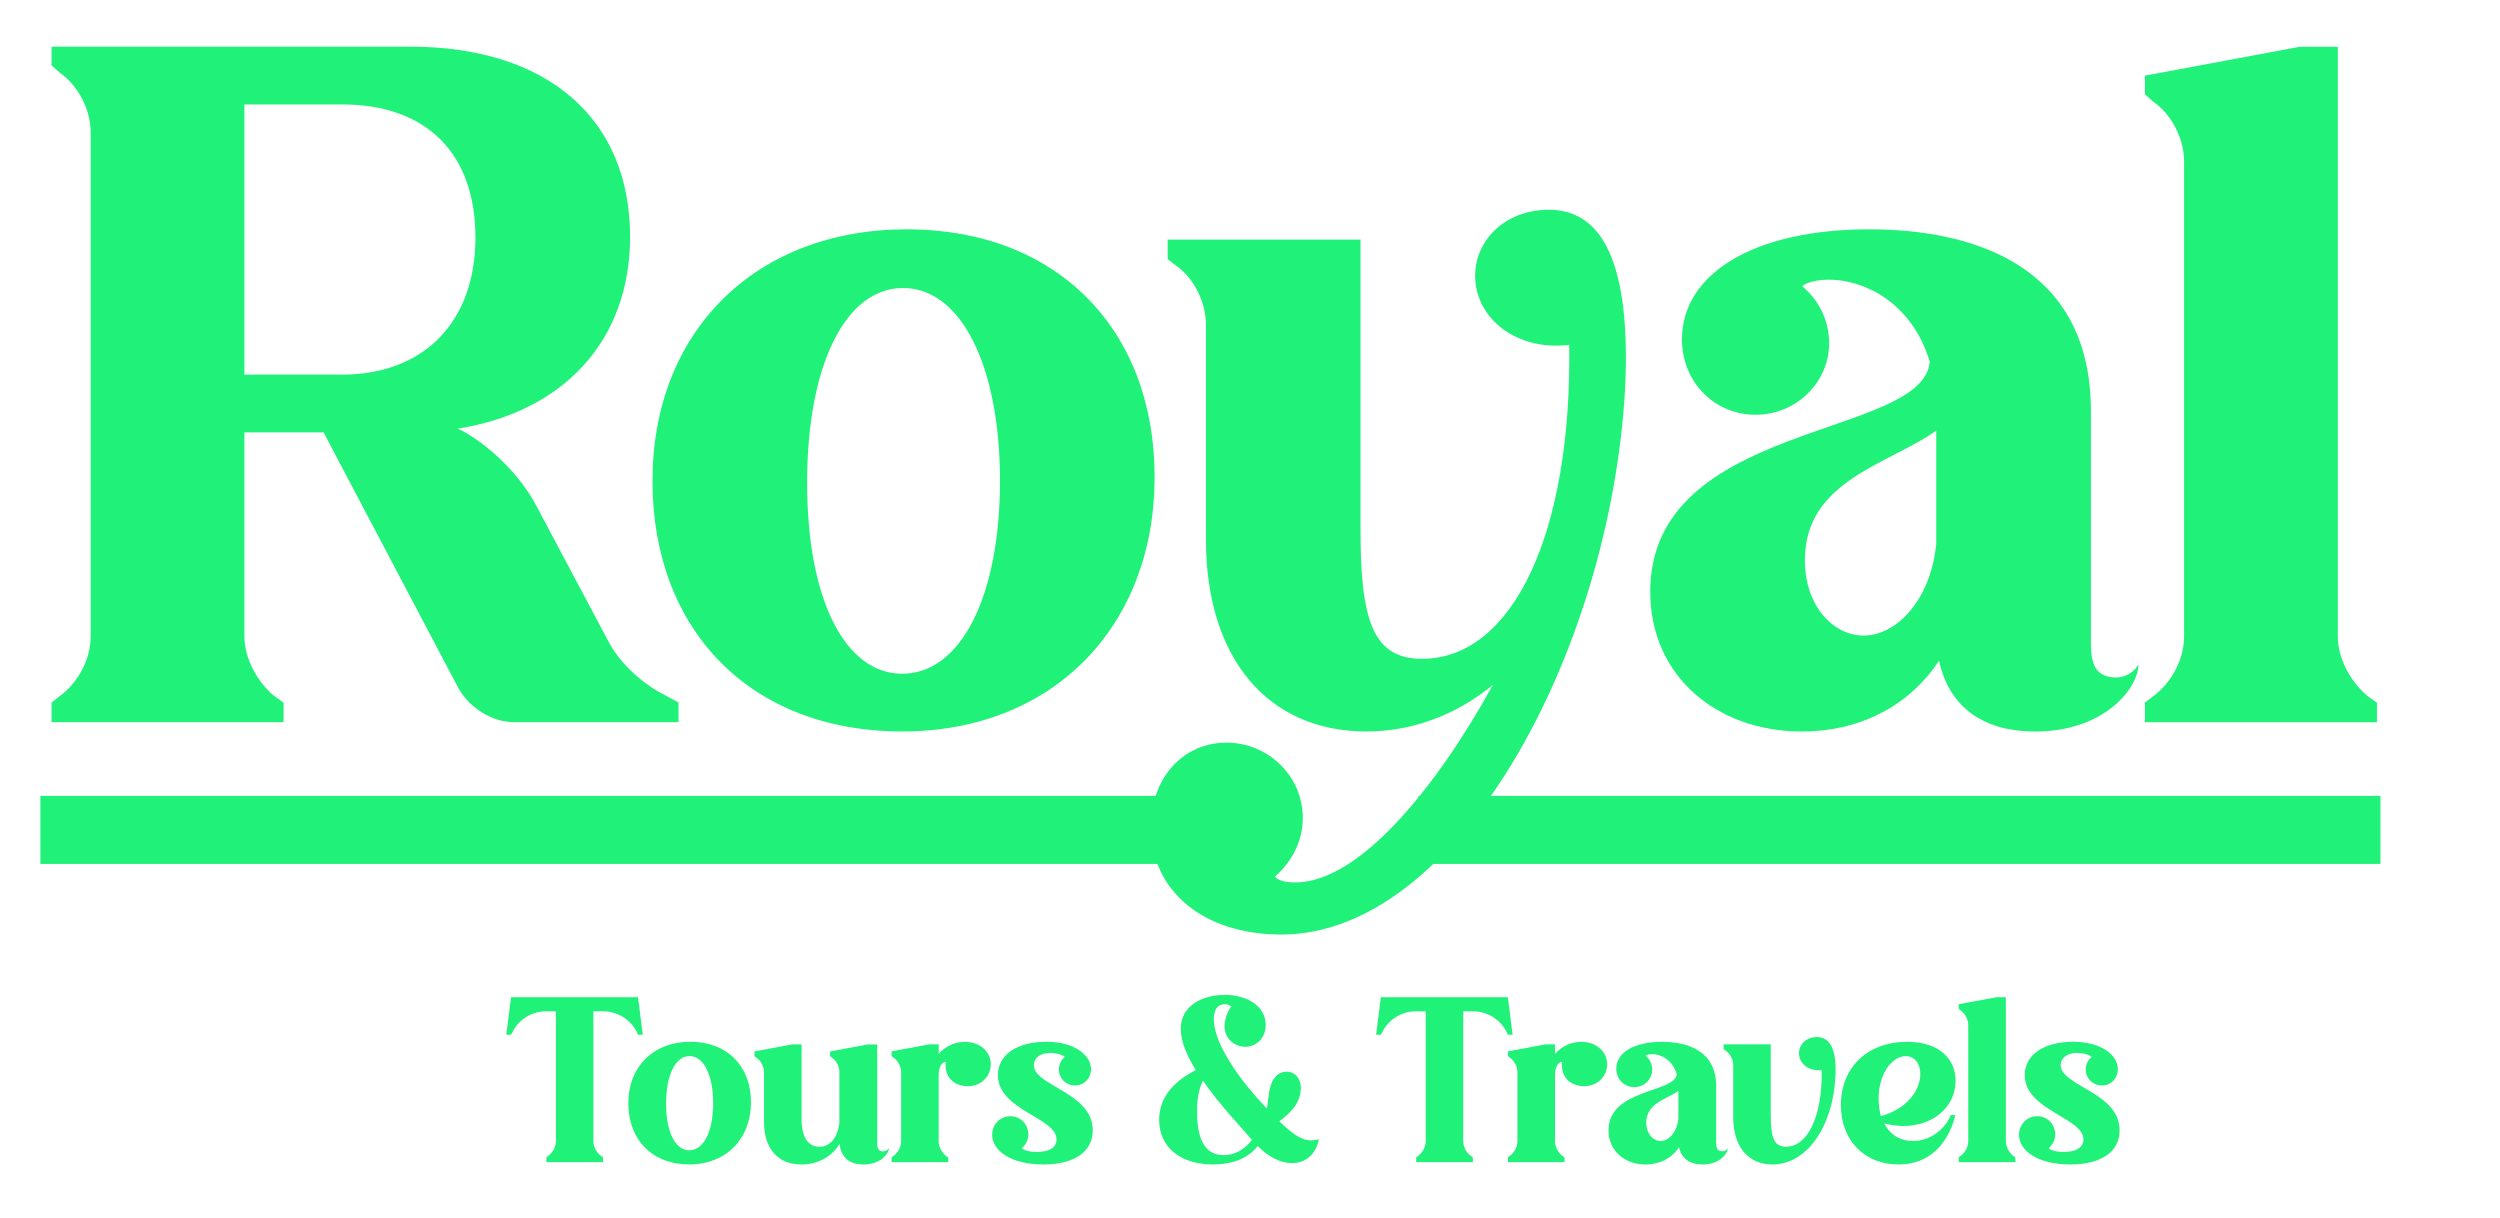 <?xml version="1.0" encoding="UTF-8"?><svg id="Layer_1" xmlns="http://www.w3.org/2000/svg" viewBox="0 0 440.86 214.8"><path d="M9.09,11.52v-3.29h63.25c24.15,0,38.77,12.65,38.77,33.52,0,18.4-11.83,30.89-30.39,33.84l1.31.66c5.09,2.96,10.02,8.05,12.65,13.14l12.49,23.49c1.81,3.62,5.42,7.06,8.87,9.04l3.61,1.97v3.45h-29.08c-3.78,0-7.72-2.46-9.69-5.91l-23.82-45.18h-13.96v35.98c0,3.94,2.3,8.05,5.26,10.51l1.64,1.15v3.45H9.09v-3.45l1.48-1.15c3.29-2.46,5.42-6.57,5.42-10.51V23.35c0-3.94-2.14-8.21-5.42-10.51l-1.48-1.31ZM43.1,18.42v47.64h17.25c14.29,0,23.49-9.2,23.49-24.15s-8.71-23.49-23.49-23.49h-17.25Z" style="fill:#20f279;"/><path d="M159.91,40.44c26.45,0,43.7,17.58,43.7,43.7s-17.74,44.85-44.52,44.85-44.03-17.91-44.03-44.19,18.07-44.36,44.85-44.36ZM159.09,118.81c10.35,0,17.25-13.64,17.25-34.01s-6.9-34.01-17.09-34.01-16.92,13.64-16.92,34.34,6.74,33.68,16.76,33.68Z" style="fill:#20f279;"/><path d="M205.91,45.7v-3.45h34.01v51.26c0,15.77,2.14,22.67,10.84,22.67,15.94,0,26.45-22.01,25.96-55.37-9.36,1.15-16.59-4.76-16.59-12.16,0-6.41,5.42-11.66,12.98-11.66,6.41,0,14.79,4.11,13.47,31.54-2.63,46.66-29.57,96.27-60.62,96.27-14.13,0-23-8.05-23-18.89,0-9.04,5.91-14.95,13.31-14.95s13.47,5.92,13.47,13.31c0,4.27-2.14,7.89-4.93,10.35.66.66,1.81.99,3.62.99,11.34,0,24.97-16.92,34.83-34.83-6.41,5.26-14.13,8.21-22.34,8.21-17.25,0-28.26-12.81-28.26-33.84v-37.79c0-3.94-1.97-8.21-5.26-10.51l-1.48-1.15Z" style="fill:#20f279;"/><path d="M368.72,72.48v41.07c0,4.27,1.31,5.92,4.6,5.92,0,0,2.46,0,3.78-2.3,0,4.11-5.91,11.83-18.24,11.83-8.87,0-15.11-4.11-16.92-12.49-5.42,8.21-14.29,12.49-24.15,12.49-15.12,0-26.78-9.86-26.78-24.64,0-30.23,48.14-26.94,49.29-40.58-3.29-10.84-11.99-14.46-17.74-14.46-2.3,0-3.94.49-4.76,1.15,2.79,2.3,4.76,5.92,4.76,10.02,0,6.9-5.75,12.65-12.98,12.65s-12.98-5.75-12.98-13.31c0-11.34,12.32-19.39,33.02-19.39,18.4,0,39.1,6.41,39.1,32.04ZM341.45,75.93c-8.21,5.92-23.17,8.71-23.17,22.84,0,8.21,5.09,13.31,10.35,13.31,5.91,0,11.83-6.41,12.81-16.1v-20.04Z" style="fill:#20f279;"/><path d="M419.16,123.9v3.45h-40.91v-3.45l1.48-1.15c3.29-2.46,5.42-6.57,5.42-10.51V28.45c0-3.94-2.14-8.21-5.42-10.51l-1.48-1.31v-3.29l27.27-5.09h6.74v104c0,3.94,2.3,8.05,5.26,10.51l1.64,1.15Z" style="fill:#20f279;"/><path d="M106.34,204.1v.84h-9.99v-.84l.36-.28c.76-.6,1.32-1.6,1.32-2.57v-22.91h-1.81c-2.41,0-4.74,1.44-5.82,3.61l-.28.52h-.84l.84-6.62h22.39l.84,6.62h-.84l-.24-.52c-1.08-2.17-3.41-3.61-5.86-3.61h-1.77v22.91c0,.96.52,1.97,1.32,2.57l.36.28Z" style="fill:#20f279;"/><path d="M121.76,183.71c6.46,0,10.67,4.29,10.67,10.67s-4.33,10.96-10.88,10.96-10.75-4.37-10.75-10.79,4.41-10.84,10.96-10.84ZM121.55,202.85c2.53,0,4.21-3.33,4.21-8.31s-1.69-8.31-4.17-8.31-4.13,3.33-4.13,8.39,1.65,8.23,4.09,8.23Z" style="fill:#20f279;"/><path d="M155.79,203.02s.6,0,.96-.56c0,1-1.48,2.89-4.49,2.89-2.37,0-3.93-1.16-4.21-3.61-1.4,2.25-3.81,3.61-6.74,3.61-4.25,0-6.58-2.97-6.58-7.42v-8.83c0-.96-.52-2.01-1.32-2.57l-.36-.28v-.84l6.66-1.24h1.65v13.32c0,2.97,1.12,4.74,3.13,4.74,1.89,0,3.25-1.65,3.53-4.25v-9.19c-.12-.88-.56-1.77-1.28-2.25l-.36-.28v-.84l6.62-1.24h1.69v17.46c0,1,.32,1.41,1.12,1.41Z" style="fill:#20f279;"/><path d="M167.22,204.1v.84h-9.99v-.84l.36-.28c.8-.6,1.32-1.6,1.32-2.57v-12.16c0-.96-.52-2.01-1.32-2.57l-.36-.28v-.84l6.66-1.24h1.65v1.69c1.12-1.32,2.81-2.13,4.61-2.13,3.65,0,5.58,3.17,4.05,5.9-.8,1.32-2.17,1.93-3.53,1.93-.8,0-1.57-.2-2.21-.56-.76-.44-1.89-1.4-1.69-3.77-.64.12-1.16.76-1.24,2.17v11.88c0,.96.56,1.97,1.28,2.57l.4.28Z" style="fill:#20f279;"/><path d="M175.97,189.61c0-3.61,3.37-5.9,8.51-5.9s7.91,2.45,7.91,4.82c0,1.65-1.24,2.89-2.81,2.89s-2.85-1.24-2.85-2.81c0-.88.4-1.73,1.04-2.21-.32-.36-1.4-.72-2.57-.72-1.85,0-2.89.96-2.89,2.13,0,3.73,10.39,4.78,10.39,11.52,0,3.77-3.25,6.02-8.71,6.02-5.78,0-9.03-2.49-9.03-5.22,0-1.85,1.4-3.29,3.21-3.29s3.17,1.44,3.17,3.21c0,1-.48,1.85-1.16,2.45.4.28,1.12.64,2.65.64,2.41,0,3.49-.92,3.49-2.21,0-3.85-10.35-5.14-10.35-11.32Z" style="fill:#20f279;"/><path d="M215.94,175.44c4.29,0,7.26,2.21,7.26,5.3,0,2.29-1.6,3.85-3.61,3.85s-3.65-1.56-3.65-3.57c0-1.08.48-2.73,1.2-3.53-.36-.32-.8-.4-1.16-.4-1.28,0-1.93.96-1.93,2.65s.72,3.73,1.77,5.7l.88,1.53c1.93,3.25,4.7,6.42,6.7,8.51.32-1.28.2-3.81,1.28-5.3.56-.8,1.4-1.2,2.21-1.2,1.48,0,2.89,1.36,2.41,3.85-.44,2.25-2.05,3.65-3.69,4.9l.2.2c2.61,2.49,4.01,3.17,5.38,3.17.44,0,.92-.08,1.4-.2-.56,2.77-2.45,4.21-4.74,4.21-1.89,0-4.09-1-6.06-3.01-1.73,2.21-4.54,3.25-7.87,3.25-5.7,0-9.51-3.01-9.51-7.87,0-4.38,3.13-7.06,6.46-8.79-1.57-2.49-2.65-5.06-2.65-7.26,0-4.09,3.81-5.98,7.71-5.98ZM212.13,190.57c-.96,1.93-1.04,4.17-1.04,5.42,0,5.42,1.69,7.71,4.7,7.71,1.85,0,3.61-.88,4.98-2.69-1.61-1.93-5.62-6.06-8.63-10.43Z" style="fill:#20f279;"/><path d="M259.73,204.1v.84h-9.99v-.84l.36-.28c.76-.6,1.32-1.6,1.32-2.57v-22.91h-1.81c-2.41,0-4.74,1.44-5.82,3.61l-.28.52h-.84l.84-6.62h22.39l.84,6.62h-.84l-.24-.52c-1.08-2.17-3.41-3.61-5.86-3.61h-1.77v22.91c0,.96.52,1.97,1.32,2.57l.36.28Z" style="fill:#20f279;"/><path d="M275.9,204.1v.84h-9.99v-.84l.36-.28c.8-.6,1.32-1.6,1.32-2.57v-12.16c0-.96-.52-2.01-1.32-2.57l-.36-.28v-.84l6.66-1.24h1.65v1.69c1.12-1.32,2.81-2.13,4.62-2.13,3.65,0,5.58,3.17,4.05,5.9-.8,1.32-2.17,1.93-3.53,1.93-.8,0-1.56-.2-2.21-.56-.76-.44-1.89-1.4-1.69-3.77-.64.12-1.16.76-1.24,2.17v11.88c0,.96.56,1.97,1.28,2.57l.4.28Z" style="fill:#20f279;"/><path d="M302.63,191.54v10.03c0,1.04.32,1.45,1.12,1.45,0,0,.6,0,.92-.56,0,1-1.44,2.89-4.45,2.89-2.17,0-3.69-1-4.13-3.05-1.32,2.01-3.49,3.05-5.9,3.05-3.69,0-6.54-2.41-6.54-6.02,0-7.38,11.76-6.58,12.04-9.91-.8-2.65-2.93-3.53-4.33-3.53-.56,0-.96.12-1.16.28.68.56,1.16,1.45,1.16,2.45,0,1.69-1.4,3.09-3.17,3.09s-3.17-1.4-3.17-3.25c0-2.77,3.01-4.74,8.07-4.74,4.49,0,9.55,1.57,9.55,7.83ZM295.97,192.38c-2.01,1.44-5.66,2.13-5.66,5.58,0,2.01,1.24,3.25,2.53,3.25,1.45,0,2.89-1.56,3.13-3.93v-4.9Z" style="fill:#20f279;"/><path d="M303.95,185v-.84h8.31v12.52c0,3.85.56,5.54,2.69,5.54,3.85,0,6.42-5.38,6.3-13.52-2.29.28-4.01-1.16-4.01-2.97,0-1.57,1.32-2.85,3.13-2.85,1.6,0,3.65,1,3.29,7.06-.44,8.63-4.98,15.41-11.12,15.41-4.21,0-6.9-3.13-6.9-8.27v-9.23c0-.96-.52-2.01-1.32-2.57l-.36-.28Z" style="fill:#20f279;"/><path d="M344.85,190.61c0,4.53-3.89,7.95-9.19,7.95-1.08,0-2.21-.16-3.37-.44,1,1.97,2.77,3.09,5.06,3.09,3.85,0,6.22-3.17,6.62-4.57h.84c-1.28,5.22-4.7,8.71-10.03,8.71-5.86,0-10.15-4.13-10.15-10.47,0-6.66,4.7-11.16,11.68-11.16,5.94,0,8.55,3.25,8.55,6.9ZM336.1,186.24c-2.41,0-4.82,3.05-4.82,7.5,0,1.12.16,2.17.4,3.09,8.43-2.41,8.27-10.59,4.41-10.59Z" style="fill:#20f279;"/><path d="M355.4,204.1v.84h-9.99v-.84l.36-.28c.8-.6,1.32-1.6,1.32-2.57v-20.47c0-.96-.52-2.01-1.32-2.57l-.36-.32v-.8l6.66-1.24h1.65v25.4c0,.96.56,1.97,1.28,2.57l.4.28Z" style="fill:#20f279;"/><path d="M357.05,189.61c0-3.61,3.37-5.9,8.51-5.9s7.91,2.45,7.91,4.82c0,1.65-1.24,2.89-2.81,2.89s-2.85-1.24-2.85-2.81c0-.88.4-1.73,1.04-2.21-.32-.36-1.4-.72-2.57-.72-1.85,0-2.89.96-2.89,2.13,0,3.73,10.39,4.78,10.39,11.52,0,3.77-3.25,6.02-8.71,6.02-5.78,0-9.03-2.49-9.03-5.22,0-1.85,1.4-3.29,3.21-3.29s3.17,1.44,3.17,3.21c0,1-.48,1.85-1.16,2.45.4.28,1.12.64,2.65.64,2.41,0,3.49-.92,3.49-2.21,0-3.85-10.35-5.14-10.35-11.32Z" style="fill:#20f279;"/><rect x="7.12" y="140.35" width="203.77" height="12" style="fill:#20f279;"/><rect x="250.12" y="140.35" width="169.66" height="12" style="fill:#20f279;"/></svg>